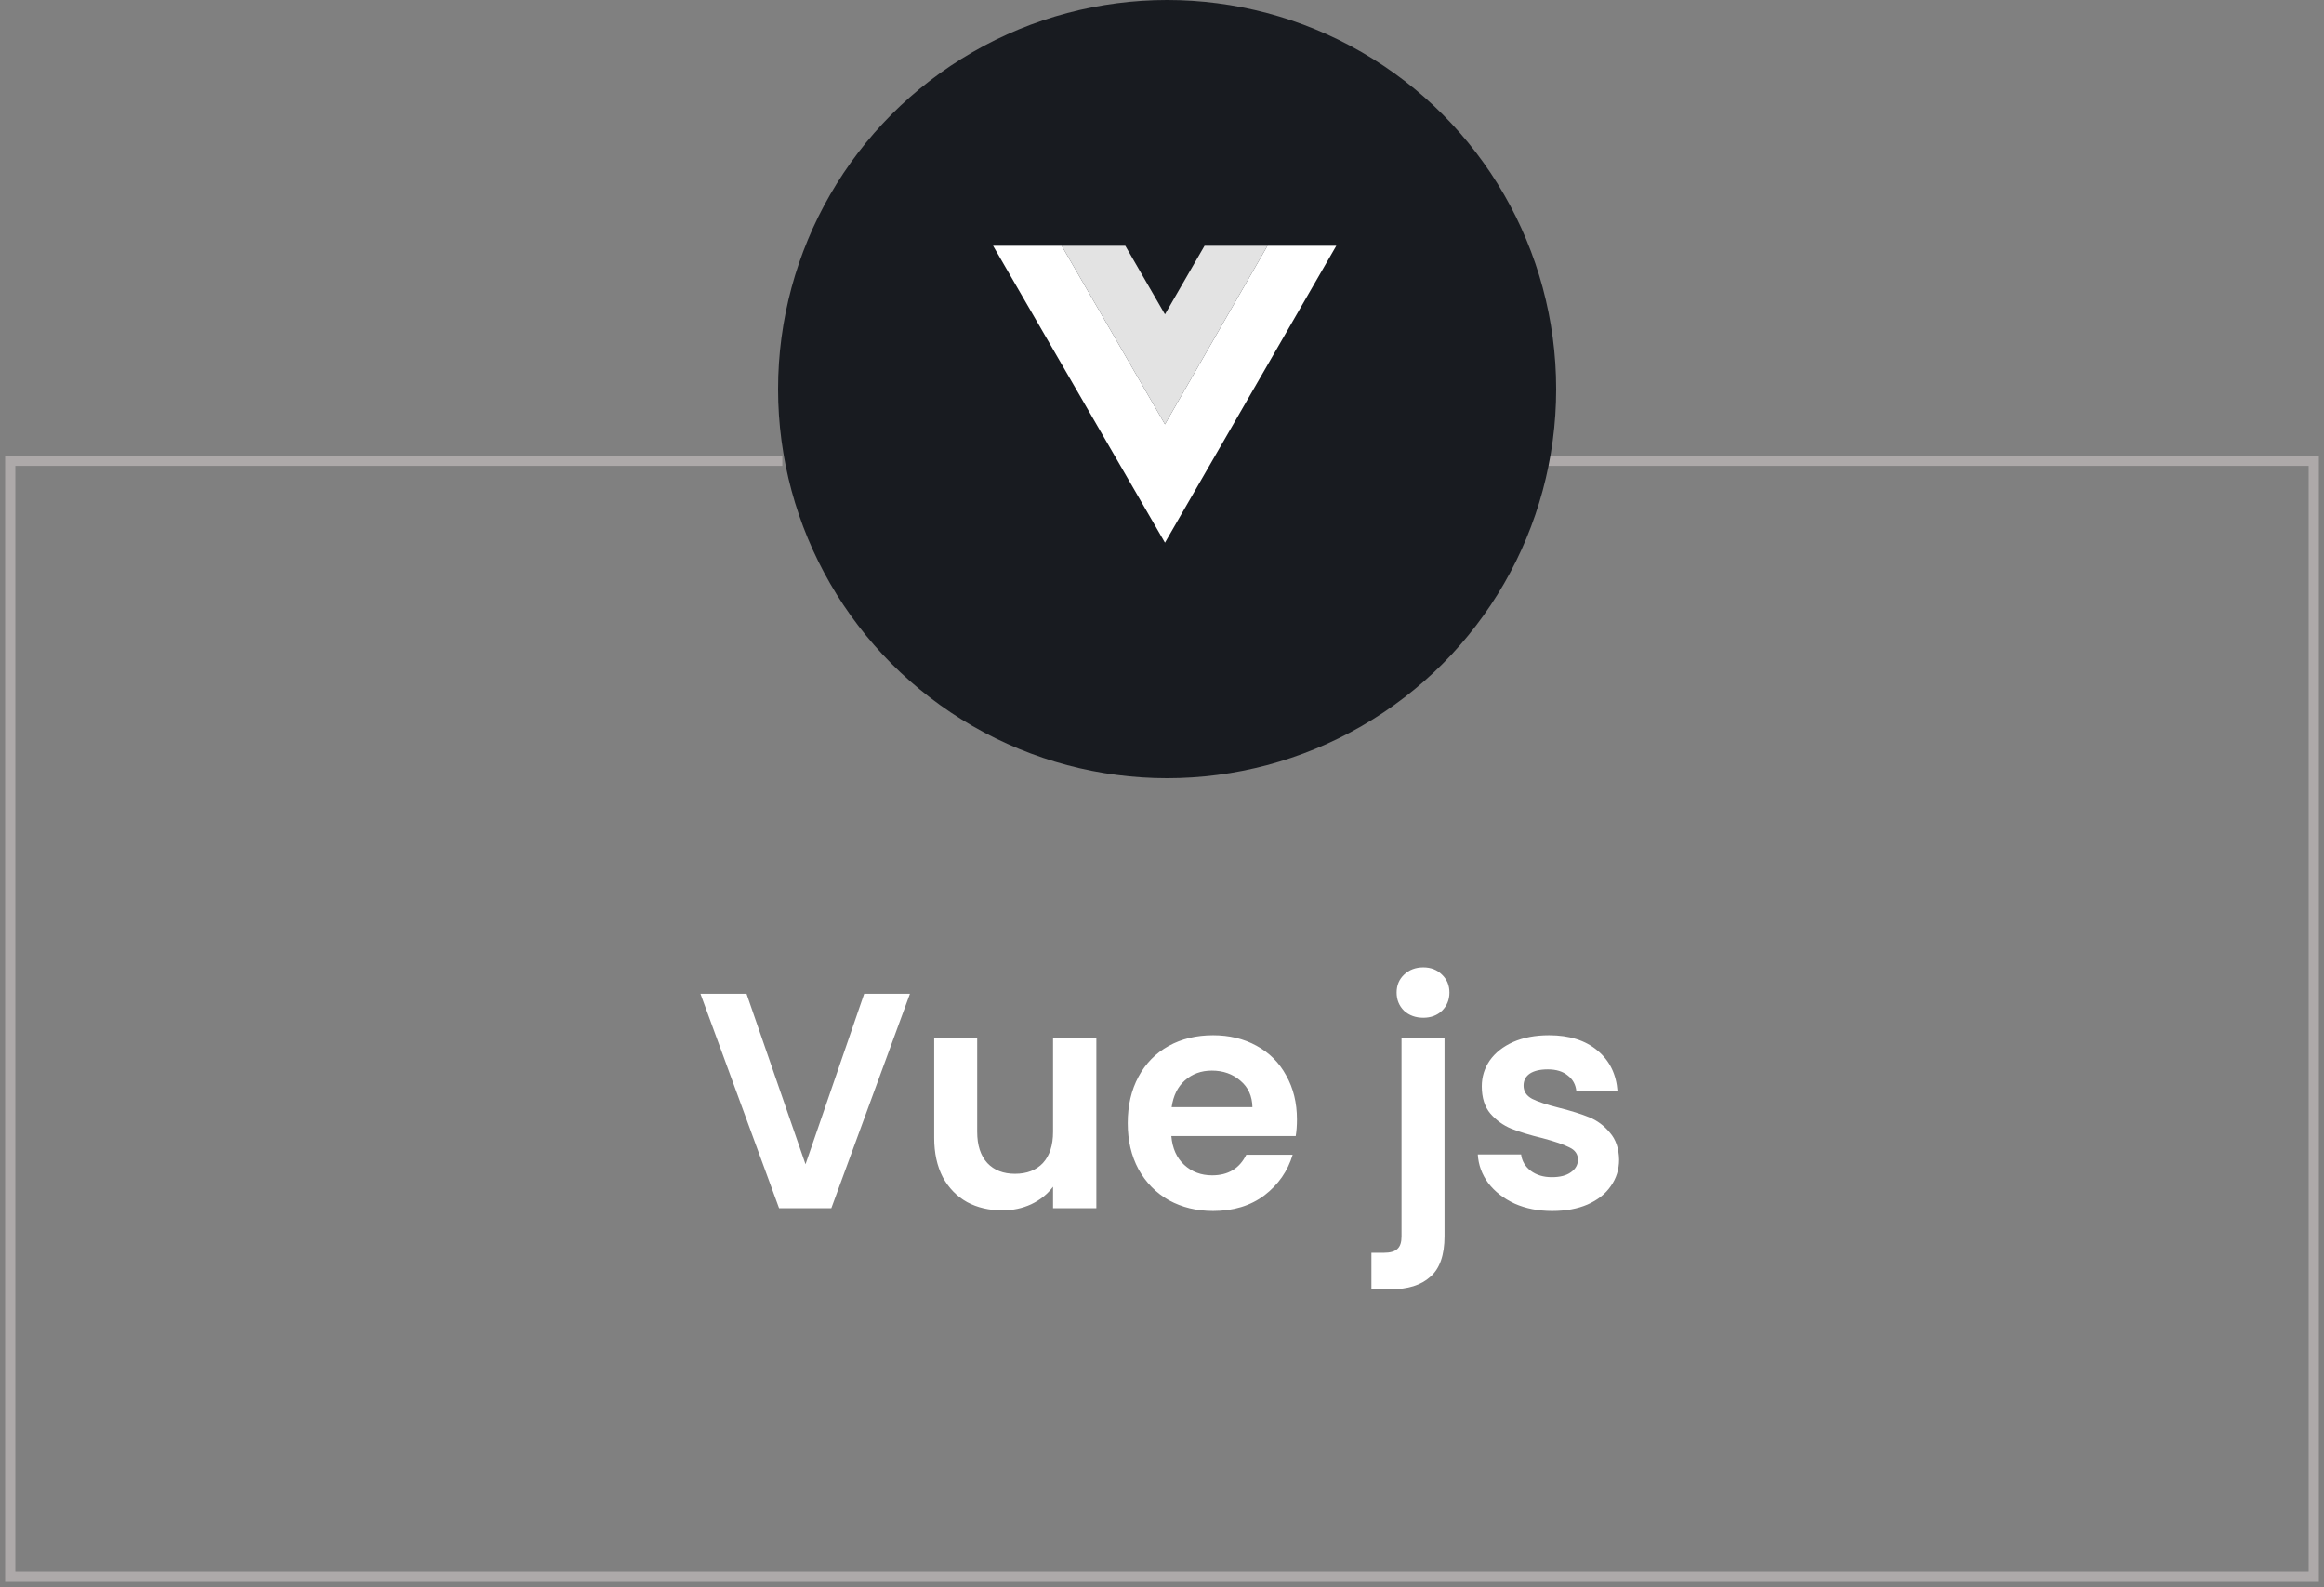 <svg width="227" height="155" viewBox="0 0 227 155" fill="none" xmlns="http://www.w3.org/2000/svg">
<rect x="0" y="0" width="227" height="155" fill="#808080" stroke="none"/>
<path d="M88.88 97.06L81.2 118H76.1L68.42 97.06H72.92L78.68 113.71L84.41 97.06H88.88ZM107.088 101.38V118H102.858V115.9C102.318 116.62 101.608 117.19 100.728 117.61C99.868 118.01 98.928 118.21 97.908 118.21C96.608 118.21 95.458 117.94 94.458 117.4C93.458 116.84 92.668 116.03 92.088 114.97C91.528 113.89 91.248 112.61 91.248 111.13V101.38H95.448V110.53C95.448 111.85 95.778 112.87 96.438 113.59C97.098 114.29 97.998 114.64 99.138 114.64C100.298 114.64 101.208 114.29 101.868 113.59C102.528 112.87 102.858 111.85 102.858 110.53V101.38H107.088ZM126.682 109.33C126.682 109.93 126.642 110.47 126.562 110.95H114.412C114.512 112.15 114.932 113.09 115.672 113.77C116.412 114.45 117.322 114.79 118.402 114.79C119.962 114.79 121.072 114.12 121.732 112.78H126.262C125.782 114.38 124.862 115.7 123.502 116.74C122.142 117.76 120.472 118.27 118.492 118.27C116.892 118.27 115.452 117.92 114.172 117.22C112.912 116.5 111.922 115.49 111.202 114.19C110.502 112.89 110.152 111.39 110.152 109.69C110.152 107.97 110.502 106.46 111.202 105.16C111.902 103.86 112.882 102.86 114.142 102.16C115.402 101.46 116.852 101.11 118.492 101.11C120.072 101.11 121.482 101.45 122.722 102.13C123.982 102.81 124.952 103.78 125.632 105.04C126.332 106.28 126.682 107.71 126.682 109.33ZM122.332 108.13C122.312 107.05 121.922 106.19 121.162 105.55C120.402 104.89 119.472 104.56 118.372 104.56C117.332 104.56 116.452 104.88 115.732 105.52C115.032 106.14 114.602 107.01 114.442 108.13H122.332ZM139.026 99.4C138.266 99.4 137.636 99.17 137.136 98.71C136.656 98.23 136.416 97.64 136.416 96.94C136.416 96.24 136.656 95.66 137.136 95.2C137.636 94.72 138.266 94.48 139.026 94.48C139.766 94.48 140.376 94.72 140.856 95.2C141.336 95.66 141.576 96.24 141.576 96.94C141.576 97.64 141.336 98.23 140.856 98.71C140.376 99.17 139.766 99.4 139.026 99.4ZM141.096 120.73C141.096 122.57 140.636 123.89 139.716 124.69C138.816 125.51 137.516 125.92 135.816 125.92H133.956V122.35H135.156C135.796 122.35 136.246 122.22 136.506 121.96C136.766 121.72 136.896 121.32 136.896 120.76V101.38H141.096V120.73ZM151.606 118.27C150.246 118.27 149.026 118.03 147.946 117.55C146.866 117.05 146.006 116.38 145.366 115.54C144.746 114.7 144.406 113.77 144.346 112.75H148.576C148.656 113.39 148.966 113.92 149.506 114.34C150.066 114.76 150.756 114.97 151.576 114.97C152.376 114.97 152.996 114.81 153.436 114.49C153.896 114.17 154.126 113.76 154.126 113.26C154.126 112.72 153.846 112.32 153.286 112.06C152.746 111.78 151.876 111.48 150.676 111.16C149.436 110.86 148.416 110.55 147.616 110.23C146.836 109.91 146.156 109.42 145.576 108.76C145.016 108.1 144.736 107.21 144.736 106.09C144.736 105.17 144.996 104.33 145.516 103.57C146.056 102.81 146.816 102.21 147.796 101.77C148.796 101.33 149.966 101.11 151.306 101.11C153.286 101.11 154.866 101.61 156.046 102.61C157.226 103.59 157.876 104.92 157.996 106.6H153.976C153.916 105.94 153.636 105.42 153.136 105.04C152.656 104.64 152.006 104.44 151.186 104.44C150.426 104.44 149.836 104.58 149.416 104.86C149.016 105.14 148.816 105.53 148.816 106.03C148.816 106.59 149.096 107.02 149.656 107.32C150.216 107.6 151.086 107.89 152.266 108.19C153.466 108.49 154.456 108.8 155.236 109.12C156.016 109.44 156.686 109.94 157.246 110.62C157.826 111.28 158.126 112.16 158.146 113.26C158.146 114.22 157.876 115.08 157.336 115.84C156.816 116.6 156.056 117.2 155.056 117.64C154.076 118.06 152.926 118.27 151.606 118.27Z" fill="white"/>
<path d="M150.171 45H226V154H1V45H76.414" stroke="#ADA9A9"/>
<circle cx="114" cy="38" r="38" fill="#181B20"/>
<path d="M103.701 24H109.913L113.789 30.701L117.657 24H123.804L113.789 41.44L103.701 24Z" fill="#E3E3E3"/>
<path d="M97 24H103.701L113.789 41.44L123.804 24H130.526L113.789 53L97 24Z" fill="white"/>
</svg>
